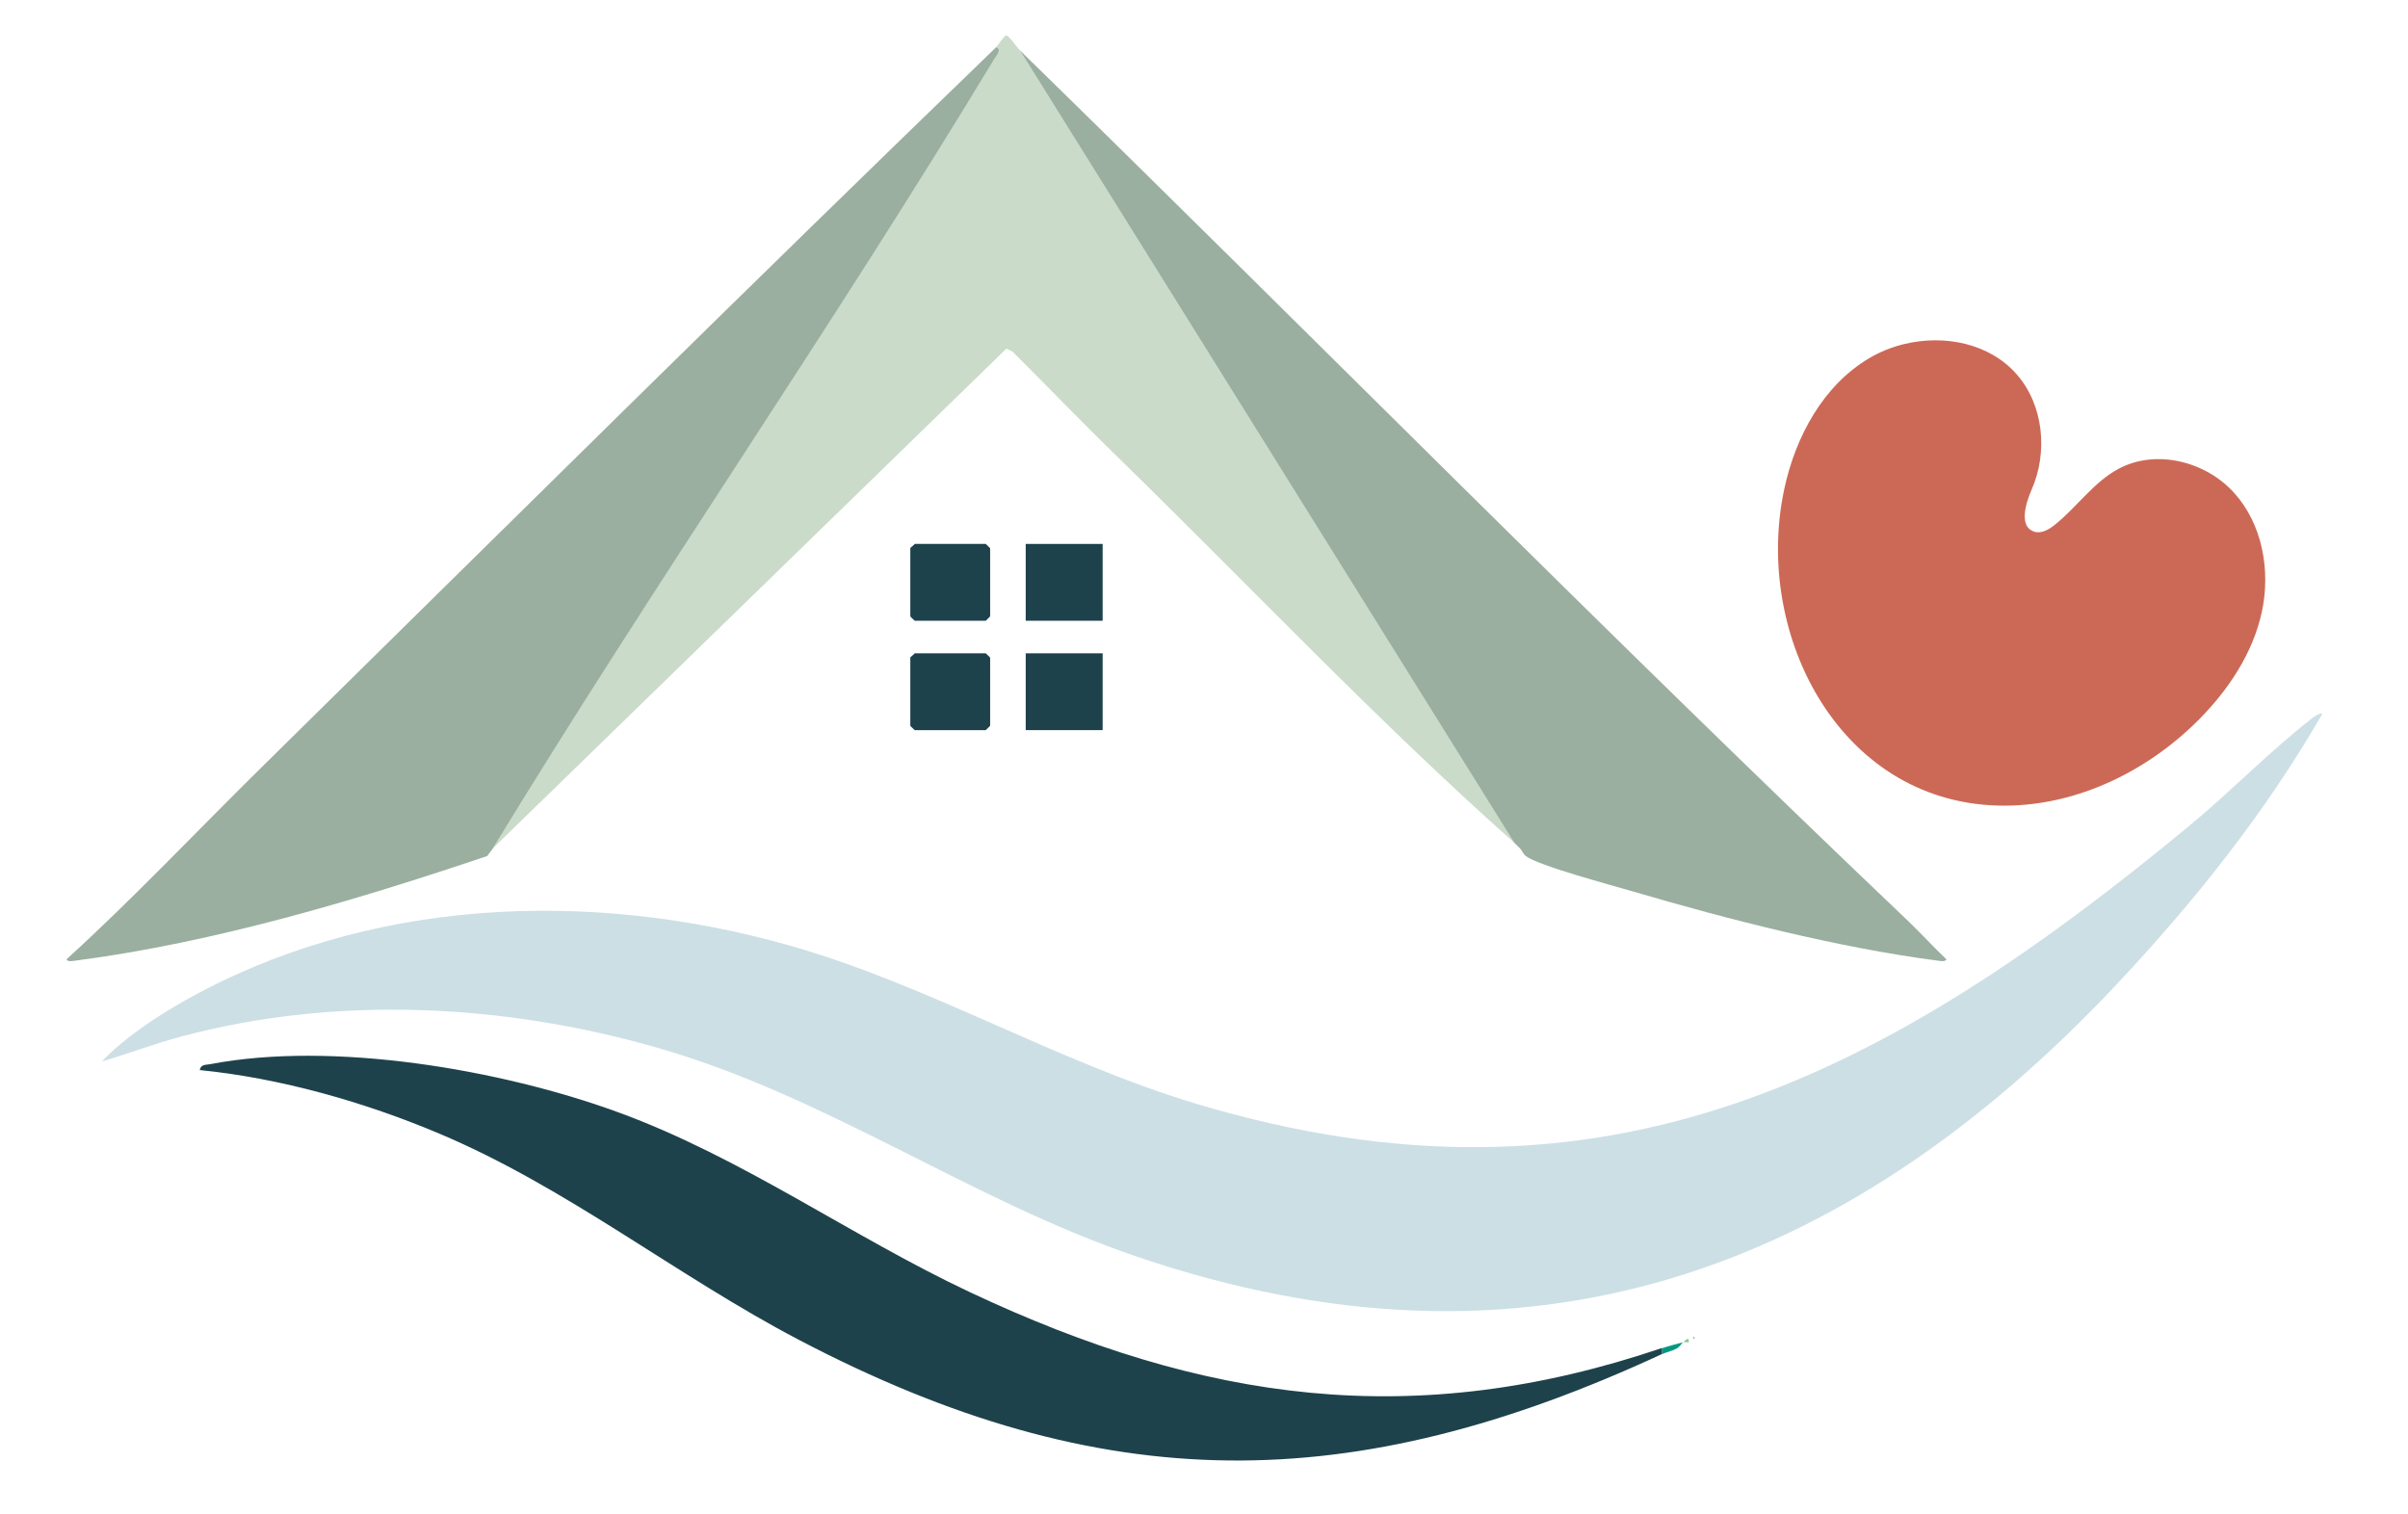 <?xml version="1.0" encoding="UTF-8"?>
<svg id="Laag_1" data-name="Laag 1" xmlns="http://www.w3.org/2000/svg" viewBox="0 0 224.74 141.36">
  <path d="M9.53,99.06c2.05-2.16,4.94-4.08,7.55-5.57,17.07-9.68,37.82-10.54,56.49-5.27,13.14,3.71,25.01,10.9,38.19,14.84,37.9,11.33,64.28-2.55,92.69-26.08,3.78-3.13,7.52-6.98,11.33-9.93.2-.15.72-.55.96-.41-5.3,9.2-11.95,17.53-19.2,25.25-25.32,26.93-55.12,37.78-91.45,25.4-15.63-5.32-28.85-14.95-44.83-19.52-14.27-4.08-29.86-4.87-44.27-1.04-2.53.67-4.96,1.61-7.46,2.34Z" fill="#ccdfe5"/>
  <path d="M95.18,4.69l46.14,73.96c-12.6-11.17-24.9-24.18-37.03-36.01-3.31-3.22-6.51-6.56-9.79-9.82l-.57-.28-47.94,46.65c15.13-24.83,31.77-48.81,46.81-73.7.16-.26.74-.91.16-1.08.2-.19.75-1.1.97-1.1s1.01,1.14,1.24,1.37Z" fill="#cadbca"/>
  <path d="M46,79.2l-.53.7c-12.21,4.12-25.47,8.07-38.32,9.75-.26.03-.84.18-.94-.11,6.25-5.69,12.06-11.87,18.09-17.81C47.12,49.25,69.92,26.67,92.97,4.41c.58.17,0,.82-.16,1.08-15.03,24.89-31.68,48.87-46.81,73.7Z" fill="#9aafa0"/>
  <path d="M95.18,4.69c27.67,27.03,54.88,54.61,82.89,81.26,1.22,1.16,2.36,2.43,3.59,3.59-.09.28-.68.14-.94.11-9.21-1.21-19.43-3.83-28.35-6.45-1.93-.57-8.79-2.39-9.97-3.3-.25-.2-.37-.55-.53-.7l-.28-.28c-.1-.09-.18-.19-.28-.28L95.18,4.69Z" fill="#9aafa0"/>
  <path d="M155.13,125.83v.55c-28.92,13.4-52.19,13.55-80.59-1.33-11.43-5.99-21.58-14.19-33.52-19.23-6.98-2.95-14.84-5.19-22.38-5.94.12-.56.56-.47.97-.55,11.44-2.19,27.13.49,38.06,4.48,11.66,4.26,21.73,11.57,32.89,16.82,21.76,10.23,41.41,13.03,64.56,5.19Z" fill="#1e424c"/>
  <path d="M177.74,32.11c3.76-.91,7.97-.05,10.49,2.84,2.51,2.87,2.92,7.27,1.38,10.76-.6,1.37-1.18,3.49.26,3.92.67.2,1.37-.21,1.91-.65,2.08-1.66,3.63-4,5.98-5.24,3.49-1.85,8.12-.67,10.76,2.27,2.64,2.93,3.41,7.25,2.58,11.11-.84,3.86-3.12,7.28-5.91,10.08-4.75,4.77-11.26,7.96-18,8-15.28.09-23.59-15.8-20.67-29.52,1.04-4.9,3.63-9.7,7.94-12.25,1.01-.6,2.12-1.04,3.27-1.32Z" fill="#cc6956"/>
  <path d="M85.37,60.98h6.63s.41.38.41.41v6.35s-.39.41-.41.41h-6.63s-.41-.38-.41-.41v-6.35c0-.08.32-.27.41-.41Z" fill="#1e424c"/>
  <path d="M85.37,50.77h6.63s.41.38.41.41v6.35s-.39.41-.41.41h-6.63s-.41-.38-.41-.41v-6.35c0-.08.32-.27.41-.41Z" fill="#1e424c"/>
  <rect x="95.73" y="60.98" width="7.18" height="7.17" fill="#1e424c"/>
  <rect x="95.73" y="50.77" width="7.18" height="7.17" fill="#1e424c"/>
  <path d="M157.07,125.28c-.12.08-.24.41-.62.61-.46.24-.93.32-1.31.5v-.55c.71-.24,1.24-.36,1.93-.55Z" fill="#019881"/>
  <path d="M157.07,125.28c.12-.03.59-.67.55,0-.17.04-.47-.05-.55,0Z" fill="#8cc79a"/>
  <path d="M158.03,124.73c.18.09.18.18,0,.28v-.28Z" fill="#8cc79a"/>
  <path d="M141.87,79.2c-.1-.09-.18-.19-.28-.28l.28.28Z" fill="#8cc79a"/>
</svg>